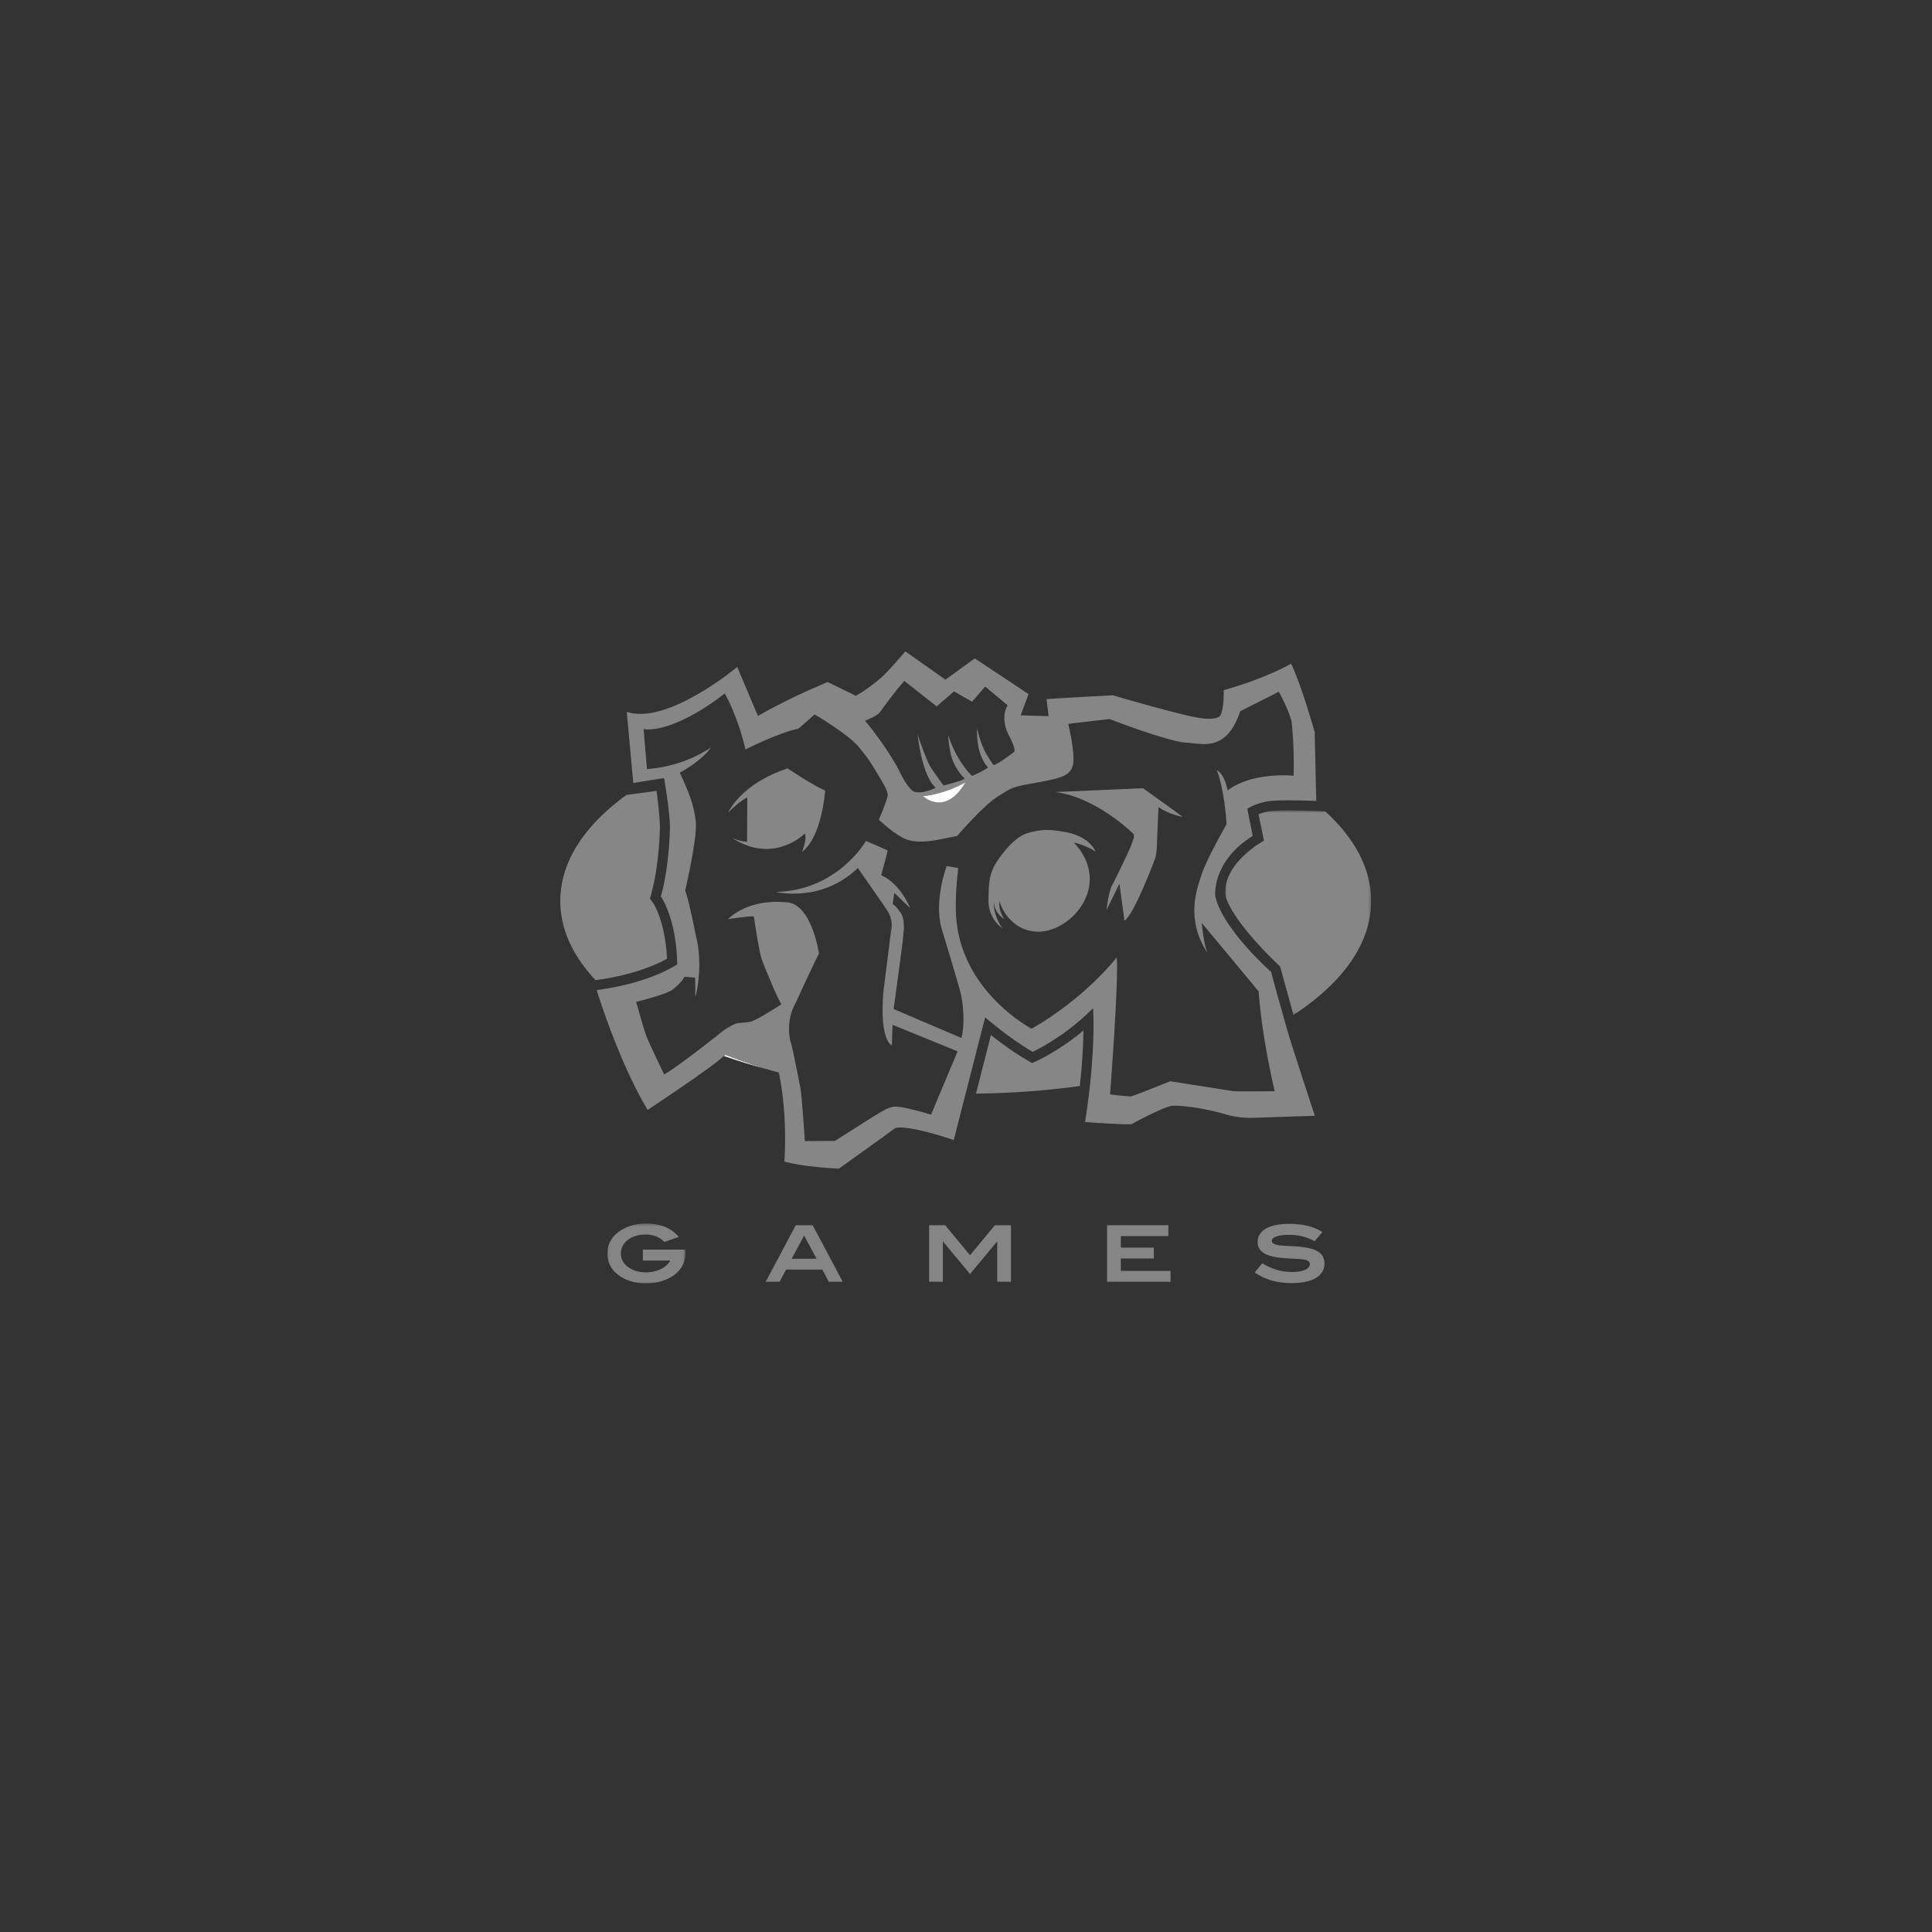 <svg width="700" height="700" viewBox="0 0 700 700" fill="none" xmlns="http://www.w3.org/2000/svg">
<rect x="0" y="0" width="700" height="700" fill="#333333" stroke="none"/>
<mask id="mask0" mask-type="alpha" maskUnits="userSpaceOnUse" x="443" y="293" width="54" height="75">
<path fill-rule="evenodd" clip-rule="evenodd" d="M496.784 293.602V367.717H443.886V293.602H496.784V293.602Z" fill="white"/>
</mask>
<g mask="url(#mask0)">
<path fill-rule="evenodd" clip-rule="evenodd" d="M466.99 293.602C464.286 293.602 462.22 293.667 460.853 293.797C458.922 293.979 457.236 294.516 456.008 295.02L457.95 304.598C457.95 304.598 443.237 312.44 443.908 324.132C446.217 333.998 463.805 350.18 463.805 350.18C463.805 350.18 466.907 361.417 468.647 367.717C475.091 363.53 480.519 359.014 484.858 354.202C492.77 345.468 496.785 336.127 496.785 326.44C496.785 316.756 492.77 307.414 484.856 298.674C483.403 297.067 481.825 295.493 480.133 293.952L476.749 293.81C476.697 293.808 471.717 293.602 466.99 293.602" fill="#868686"/>
</g>
<path fill-rule="evenodd" clip-rule="evenodd" d="M375.64 384.396L373.961 385.148L372.363 384.239C367.411 381.42 362.461 377.743 359.039 375.03L353.613 396.241C366.519 396.091 379.143 395.156 391.242 393.492C392.183 384.952 392.49 378.145 392.555 373.393C383.74 380.719 376.034 384.22 375.64 384.396" fill="#868686"/>
<path fill-rule="evenodd" clip-rule="evenodd" d="M236.53 326.972L235.484 325.548L235.96 323.847C238.93 313.233 239.102 300.278 239.109 299.35C239.008 295.887 238.416 290.203 237.865 286.545L227 288.016C222.35 291.381 218.312 294.939 214.927 298.674C207.014 307.434 203 316.776 203 326.44C203 336.108 207.014 345.448 214.927 354.205C215.206 354.513 215.498 354.818 215.786 355.124C229.713 353.3 238.334 349.238 241.682 347.383C241.031 333.489 236.559 327.014 236.53 326.972" fill="#868686"/>
<path fill-rule="evenodd" clip-rule="evenodd" d="M262.321 382.611C267.242 384.344 272.365 385.923 277.664 387.339C270.872 385.28 262.803 382.166 262.803 382.166C262.659 382.304 262.498 382.452 262.321 382.611" fill="#FEFEFE"/>
<path fill-rule="evenodd" clip-rule="evenodd" d="M384.622 301.237C384.622 301.237 379.779 300.243 376.056 300.978C372.339 301.714 369.267 301.929 363.864 308.545C358.459 315.165 358.243 318.144 358.151 326.189C358.151 326.189 357.683 332.287 363.171 336.352C363.171 336.352 359.625 331.42 360.145 326.753C360.145 326.753 359.84 330.341 363.908 333.065C363.908 333.065 361.658 330.126 362.135 326.58C362.135 326.58 364.809 336.498 374.934 337.518C387.376 338.773 403.748 320.783 389.031 305.215C389.031 305.215 393.442 306.21 396.943 308.545C396.943 308.545 394.871 302.579 384.622 301.237" fill="#868686"/>
<path fill-rule="evenodd" clip-rule="evenodd" d="M263.838 294.407C268.424 289.734 270.762 288.956 270.762 288.956L270.673 304.955C267.993 304.955 265.225 303.57 265.225 303.57C280.272 313.43 291.603 302.016 291.603 302.016C291.655 302.116 291.699 302.229 291.735 302.345C292.34 304.353 290.566 308.677 290.566 308.677C297.916 303.141 298.956 286.403 298.956 286.403C294.283 284.458 285.377 278.405 285.377 278.405C268.164 284.114 263.838 294.407 263.838 294.407" fill="#868686"/>
<path fill-rule="evenodd" clip-rule="evenodd" d="M446.997 395.38L424.361 391.812C424.361 391.812 424.058 391.659 423.648 391.899C423.648 391.899 410.458 397.216 409.659 397.242C409.659 397.242 405.484 397.027 402.199 396.484C402.199 396.484 402.228 396.11 402.279 395.427C402.341 394.6 402.437 393.318 402.554 391.7C403.367 380.483 405.251 352.972 404.61 346.904C404.61 346.904 393.484 361.433 373.766 372.735C373.766 372.735 349.666 360.164 346.61 334.334C346.61 334.334 345.629 327.241 347.186 314.497L342.977 313.807C342.977 313.807 338.308 326.379 341.133 336.352C341.133 336.352 346.955 355.435 347.993 359.532C349.03 363.628 349.666 370.948 348.339 376.08L323.776 365.587C323.776 365.587 327.523 338.719 327.292 338.485C327.292 338.485 328.332 332.605 325.851 330.126C325.851 330.126 325.1 328.693 323.429 327.537L324.007 323.496C324.007 323.496 329.714 328.915 329.771 329.028C329.828 329.145 326.371 320.209 319.279 317.096C319.279 317.096 321.642 308.502 321.583 308.1L313.742 304.698C313.742 304.698 303.538 322.688 281.165 323.149C281.165 323.149 297.497 327.309 310.804 314.499C310.804 314.499 321.47 329.721 321.47 329.896C321.47 330.067 323.891 332.896 322.798 337.622C322.798 337.622 320.546 355.438 320.144 358.78C319.741 362.127 318.817 376.197 323.14 378.791L323.371 371.296L346.955 380.922L340.579 396.122L339.076 399.706L337.328 403.874C337.328 403.874 326.14 400.355 323.487 401.048C320.836 401.739 322.219 400.817 302.501 413.385L291.605 413.445C291.605 413.445 290.703 398.592 289.977 393.979C289.881 393.37 289.788 392.938 289.701 392.744C289.701 392.744 289.498 391.675 289.193 390.105C288.365 385.857 286.777 377.905 286.355 377.234C286.355 377.234 284.397 370.198 288.316 363.28C288.316 363.28 296.273 345.925 296.733 345.578C296.733 345.578 294.081 326.665 284.397 326.899C284.397 326.899 272.002 325.225 263.754 333.009C263.754 333.009 272.576 331.682 273.152 332.085C273.152 332.085 274.939 344.658 276.037 347.714C277.131 350.771 282.38 363.28 283.128 363.857C283.128 363.857 274.075 369.795 271.884 370.198C269.695 370.604 267.442 370.546 266.464 370.951C265.485 371.354 263.465 372.218 260.757 374.465C260.757 374.465 257.907 376.745 254.254 379.558C253.193 380.376 252.064 381.238 250.917 382.102C247.046 385.021 242.975 387.965 240.635 389.285C240.635 389.285 235.329 378.332 234.234 375.504C234.038 375 233.798 374.287 233.536 373.459C233.056 371.945 232.499 370.037 231.993 368.264C231.224 365.571 230.572 363.192 230.485 362.993C230.485 362.993 241.039 360.455 243.631 358.61C243.631 358.61 246.746 356.303 248.015 353.882L251.876 354.229L251.935 361.262C251.935 361.262 254.414 352.959 252.857 342.466C252.857 342.466 249.342 324.706 248.244 322.745C248.244 322.745 252.743 303.428 252.108 297.721C251.475 292.014 249.801 287.399 246.284 279.961C246.284 279.961 252.484 276.704 256.213 272.548C256.724 271.979 257.189 271.393 257.585 270.797C257.585 270.797 248.447 277.573 234.982 278.591C234.79 278.605 234.601 278.623 234.407 278.635L233.195 264.164C233.195 264.164 242.881 266.469 262.599 251.247C262.599 251.247 265.561 256.378 268.169 264.519C268.522 265.623 268.869 266.783 269.202 267.993C269.515 269.134 269.816 270.317 270.096 271.542C270.096 271.542 282.433 265.315 289.239 264.046L291.153 262.368L295.105 258.902C295.105 258.902 295.236 258.902 295.451 259.029C295.451 259.029 296.732 259.78 298.589 260.954C302.516 263.438 309.027 267.823 311.494 271.052C314.434 274.709 314.693 274.965 317.983 280.416C321.785 286.728 321.866 287.393 321.443 289.129C321.443 289.129 319.862 293.908 318.478 296.805C318.478 296.805 318.369 297.087 318.739 297.301C318.739 297.301 324.661 302.814 328.294 304.069C328.294 304.069 331.45 305.757 339.173 304.393C339.173 304.393 346.481 302.988 346.846 302.858C346.846 302.858 356.101 291.962 361.551 288.565C366.996 285.172 366.46 285.172 375.756 283.529C385.055 281.886 388.059 280.869 388.814 276.783C389.572 272.695 387.042 262.25 387.042 262.25L400.025 260.747L401.952 260.524C401.952 260.53 402.013 260.559 402.436 260.695C402.436 260.695 403.382 261.059 404.928 261.633C410.643 263.756 424.584 268.769 429.485 269.042C431.315 269.144 433.35 269.502 435.441 269.575C437.697 269.655 440.017 269.403 442.211 268.142C444.899 266.596 447.397 263.536 449.356 257.71L463.322 250.642C463.322 250.642 466.587 256.264 467.974 261.388C467.974 261.388 468.999 269.833 468.711 280.919C468.709 280.969 468.708 281.017 468.707 281.067C468.707 281.067 465.765 280.75 461.7 281.009C456.64 281.332 449.84 282.546 444.793 286.383C444.793 286.383 443.863 280.588 440.836 279.01C440.836 279.01 443.518 284.891 444.406 298.621C444.406 298.621 437.137 311.334 435.388 316.783C433.65 322.193 429.361 332.863 437.584 345.412C437.183 344.659 436.184 342.115 435.393 334.416L435.388 334.363L456.035 359.204C456.035 359.204 456.306 364.623 457.727 373.998C457.906 375.187 458.106 376.442 458.325 377.756C459.164 382.791 460.3 388.713 461.837 395.366C461.837 395.366 447.992 395.489 446.997 395.38M349.835 283.431C342.387 296.107 334.454 288.486 334.454 288.486C343.228 287.495 349.835 283.431 349.835 283.431M313.559 261.071C314.252 260.806 317.324 259.571 318.644 258.251C318.644 258.251 318.662 258.225 318.692 258.184C318.929 257.855 320.088 256.249 321.58 254.264C323.445 251.782 325.825 248.713 327.557 246.825C327.594 246.781 327.659 246.698 327.775 246.796L336.018 253.299L339.183 255.795C339.183 255.795 339.381 256.01 339.538 255.822C339.64 255.728 341.187 254.379 342.682 253.076C344.128 251.818 345.525 250.603 345.525 250.603C345.525 250.603 345.601 250.469 345.797 250.582L350.028 252.995L352.044 254.144C352.044 254.144 352.204 254.22 352.302 254.109L353.259 253.014L356.826 248.927C356.826 248.927 356.96 248.77 357.109 248.891C357.194 248.965 360.085 251.367 362.341 253.24C363.797 254.45 364.99 255.441 364.99 255.441C364.99 255.441 365.069 255.621 364.984 255.755C364.849 255.979 364.632 256.384 364.426 256.954C363.749 258.825 363.197 262.491 366.098 267.501C366.098 267.501 368.188 271.721 367.42 272.443C367.42 272.443 362.999 275.979 360.173 277.199C360.121 277.22 359.974 277.22 359.916 277.137C359.461 276.491 357.431 273.577 356.433 271.369C356.322 271.131 356.224 270.9 356.145 270.68C356.145 270.68 355.22 268.851 353.971 263.96C353.971 263.96 353.82 268.893 354.981 272.534C354.981 272.534 356.054 276.058 357.77 277.833C357.856 277.924 357.94 278.163 357.731 278.294C357.061 278.725 355.285 279.802 352.46 281.04C352.375 281.077 352.137 281.092 352.019 280.979C351.044 280.037 346.422 275.24 343.504 266.22C343.495 266.192 343.487 266.165 343.477 266.137C343.477 266.137 343.868 272.016 345.051 275.185C346.149 278.119 348.172 280.852 349.321 281.85C349.41 281.933 349.573 282.098 349.439 282.191C349.058 282.452 347.605 283.142 342.091 284.54C342.016 284.561 341.834 284.558 341.777 284.481C341.185 283.676 337.782 279.026 336.821 277.339C336.821 277.339 335.464 274.968 332.469 266.137C332.469 266.137 333.91 281.044 339.062 285.418C339.062 285.418 334.649 287.722 331.501 286.926C331.501 286.926 329.497 286.926 325.984 279.645C325.984 279.645 322.372 271.995 313.504 261.228C313.474 261.191 313.467 261.107 313.559 261.071M466.309 372.871C466.309 372.871 465.953 371.628 465.416 369.738C464.013 364.803 461.368 355.439 460.557 352.154C460.557 352.154 442.999 336.758 440.316 324.692C440.316 324.692 438.876 312.24 453.896 302.855L451.905 293.041C451.905 293.041 455.495 290.659 460.512 290.186C464.499 289.808 472.491 290.03 475.609 290.138C476.414 290.166 476.9 290.186 476.9 290.186L476.817 286.49L476.34 265.275C476.34 265.275 471.323 247.502 467.778 240.497C467.778 240.497 458.501 245.86 443.364 250.055C443.364 250.055 443.635 256.952 442.033 259.418C442.033 259.418 440.521 261.609 431.367 259.526C422.329 257.47 407.554 253.226 403.402 251.961C403.354 251.943 403.305 251.93 403.259 251.914C403.259 251.914 380.643 253.124 379.174 253.299L379.307 254.362L379.77 258.052L379.949 259.483L369.788 259.18C369.788 259.18 370.09 258.38 370.496 257.297C370.898 256.226 371.403 254.878 371.822 253.748C372.283 252.506 372.64 251.529 372.64 251.483C372.64 251.483 353.787 238.896 353.185 238.55L342.542 246.248L328.011 236C328.011 236 321.917 243.307 318.801 245.943C318.801 245.943 313.701 250.271 310.069 252.085L299.86 247.114C299.86 247.114 298.513 247.637 296.047 248.763C296.047 248.763 285.333 253.252 274.609 259.396L267.107 241.66C267.107 241.66 241.87 262.818 227.089 257.932L229.299 282.052L229.452 283.724C229.452 283.724 232.205 283.248 234.977 282.79C237.788 282.326 240.619 281.88 240.619 281.969C240.619 281.969 242.563 293.041 242.737 299.31C242.737 299.31 242.696 313.236 239.453 324.824C239.453 324.824 245.071 332.476 245.374 349.387C245.374 349.387 236.713 355.524 218.996 358.321C218.081 358.465 217.149 358.603 216.186 358.729C216.186 358.729 216.493 359.735 217.064 361.481C219.391 368.59 226.133 388.011 234.651 402.145C234.651 402.145 250.829 391.488 259.006 385.278C260.371 384.242 261.514 383.329 262.321 382.61C262.498 382.453 262.66 382.304 262.803 382.166C262.803 382.166 270.872 385.28 277.664 387.339C279.265 387.825 280.796 388.252 282.133 388.566C282.133 388.566 282.473 389.92 282.893 392.397C283.774 397.593 285.009 407.751 284.208 420.872C284.208 420.872 289.483 422.425 299.733 423.163L303.926 423.422C303.926 423.422 321.326 411.038 324.165 408.849C324.165 408.849 326.575 406.775 345.574 413.034L348.938 399.884L349.863 396.263L356.942 368.589C356.942 368.589 365.65 376.245 374.156 381.086C374.156 381.086 385.354 376.068 396.037 365.301C396.037 365.301 396.831 375.355 394.951 392.957C394.822 394.163 394.679 395.409 394.524 396.685C394.148 399.778 393.694 403.069 393.142 406.559C393.142 406.559 407.062 407.549 409.874 407.337C409.874 407.337 421.812 400.803 424.877 400.633C424.877 400.633 431.96 400.228 444.856 403.961C444.856 403.961 449.271 405.387 455.539 404.959L476.383 404.263C476.383 404.263 467.888 378.464 466.44 373.349C466.387 373.162 466.342 373.001 466.309 372.871" fill="#868686"/>
<path fill-rule="evenodd" clip-rule="evenodd" d="M382.372 286.965C397.331 288.911 410.436 301.929 410.436 301.929C411.518 302.623 410.089 305.475 410.089 305.475C409.962 306.817 403.43 319.832 403.43 319.832C401.614 322.426 400.925 329.692 400.925 329.692L405.592 320.179L407.409 333.627C411.04 331.205 418.566 310.923 418.566 310.923C419.302 308.457 419.168 304.613 419.257 303.443C419.343 302.275 419.736 292.415 419.736 292.415C423.756 295.229 428.427 295.921 428.427 295.921C427.3 294.967 414.112 285.582 414.112 285.582L382.372 286.965Z" fill="#868686"/>
<mask id="mask1" mask-type="alpha" maskUnits="userSpaceOnUse" x="220" y="443" width="29" height="23">
<path fill-rule="evenodd" clip-rule="evenodd" d="M220.053 465.004H248.374V443.303H220.053V465.004V465.004Z" fill="white"/>
</mask>
<g mask="url(#mask1)">
<path fill-rule="evenodd" clip-rule="evenodd" d="M232.926 456.714H242.857C241.499 459.232 238.132 461.014 233.973 461.014C231.625 461.014 229.474 460.364 227.947 459.345C225.938 458.016 224.948 456.29 224.948 454.139C224.948 450.235 228.626 447.292 233.945 447.292C236.718 447.292 239.066 448.226 240.735 449.98L245.913 448.17C243.394 445.001 239.321 443.303 233.973 443.303C229.927 443.303 226.221 444.576 223.618 446.726C221.298 448.65 220.053 451.197 220.053 454.139C220.053 457.11 221.27 459.685 223.59 461.609C226.164 463.759 229.842 465.004 233.973 465.004C238.33 465.004 242.093 463.73 244.696 461.637C247.129 459.656 248.374 457.053 248.374 453.941V452.753H232.926V456.714Z" fill="#858585"/>
</g>
<path fill-rule="evenodd" clip-rule="evenodd" d="M286.847 456.063L291.346 447.66L295.844 456.063H286.847ZM288.319 443.926L277.426 464.41H282.462L284.81 459.996H297.938L300.286 464.41H305.322L294.458 443.926H288.319Z" fill="#858585"/>
<path fill-rule="evenodd" clip-rule="evenodd" d="M351.463 454.79L342.466 443.926H336.637V464.409H341.617V449.867H341.702L351.463 461.609L361.223 449.867H361.308V464.409H366.288V443.926H360.459L351.463 454.79Z" fill="#858585"/>
<path fill-rule="evenodd" clip-rule="evenodd" d="M406.09 455.978H418.058V452.045H406.09V447.858H423.321V443.926H401.112V464.409H424.112V460.477H406.09V455.978Z" fill="#858585"/>
<path fill-rule="evenodd" clip-rule="evenodd" d="M470.366 451.649C467.198 451.367 464.566 451.508 462.614 451.027C461.426 450.744 460.832 450.263 460.832 449.556C460.832 448.226 463.038 447.406 467.311 447.406C470.508 447.406 473.422 448.141 476.307 449.697L479.137 446.415C476.138 444.435 472.092 443.416 467.085 443.416C459.672 443.416 455.654 445.963 455.654 449.98C455.654 454.083 459.587 455.667 467.565 456.007C471.923 456.205 474.582 456.205 474.582 458.016C474.582 459.685 472.262 460.873 468.131 460.873C464.312 460.873 460.832 459.854 457.324 457.704L454.608 461.043C458.541 463.759 462.784 464.891 467.905 464.891C475.685 464.891 479.872 462.259 479.872 457.817C479.872 453.8 476.789 452.244 470.366 451.649" fill="#858585"/>
<path fill-rule="evenodd" clip-rule="evenodd" d="M349.835 283.431C349.835 283.431 343.228 287.495 334.454 288.486C334.454 288.486 342.387 296.107 349.835 283.431" fill="#FEFEFE"/>
</svg>
